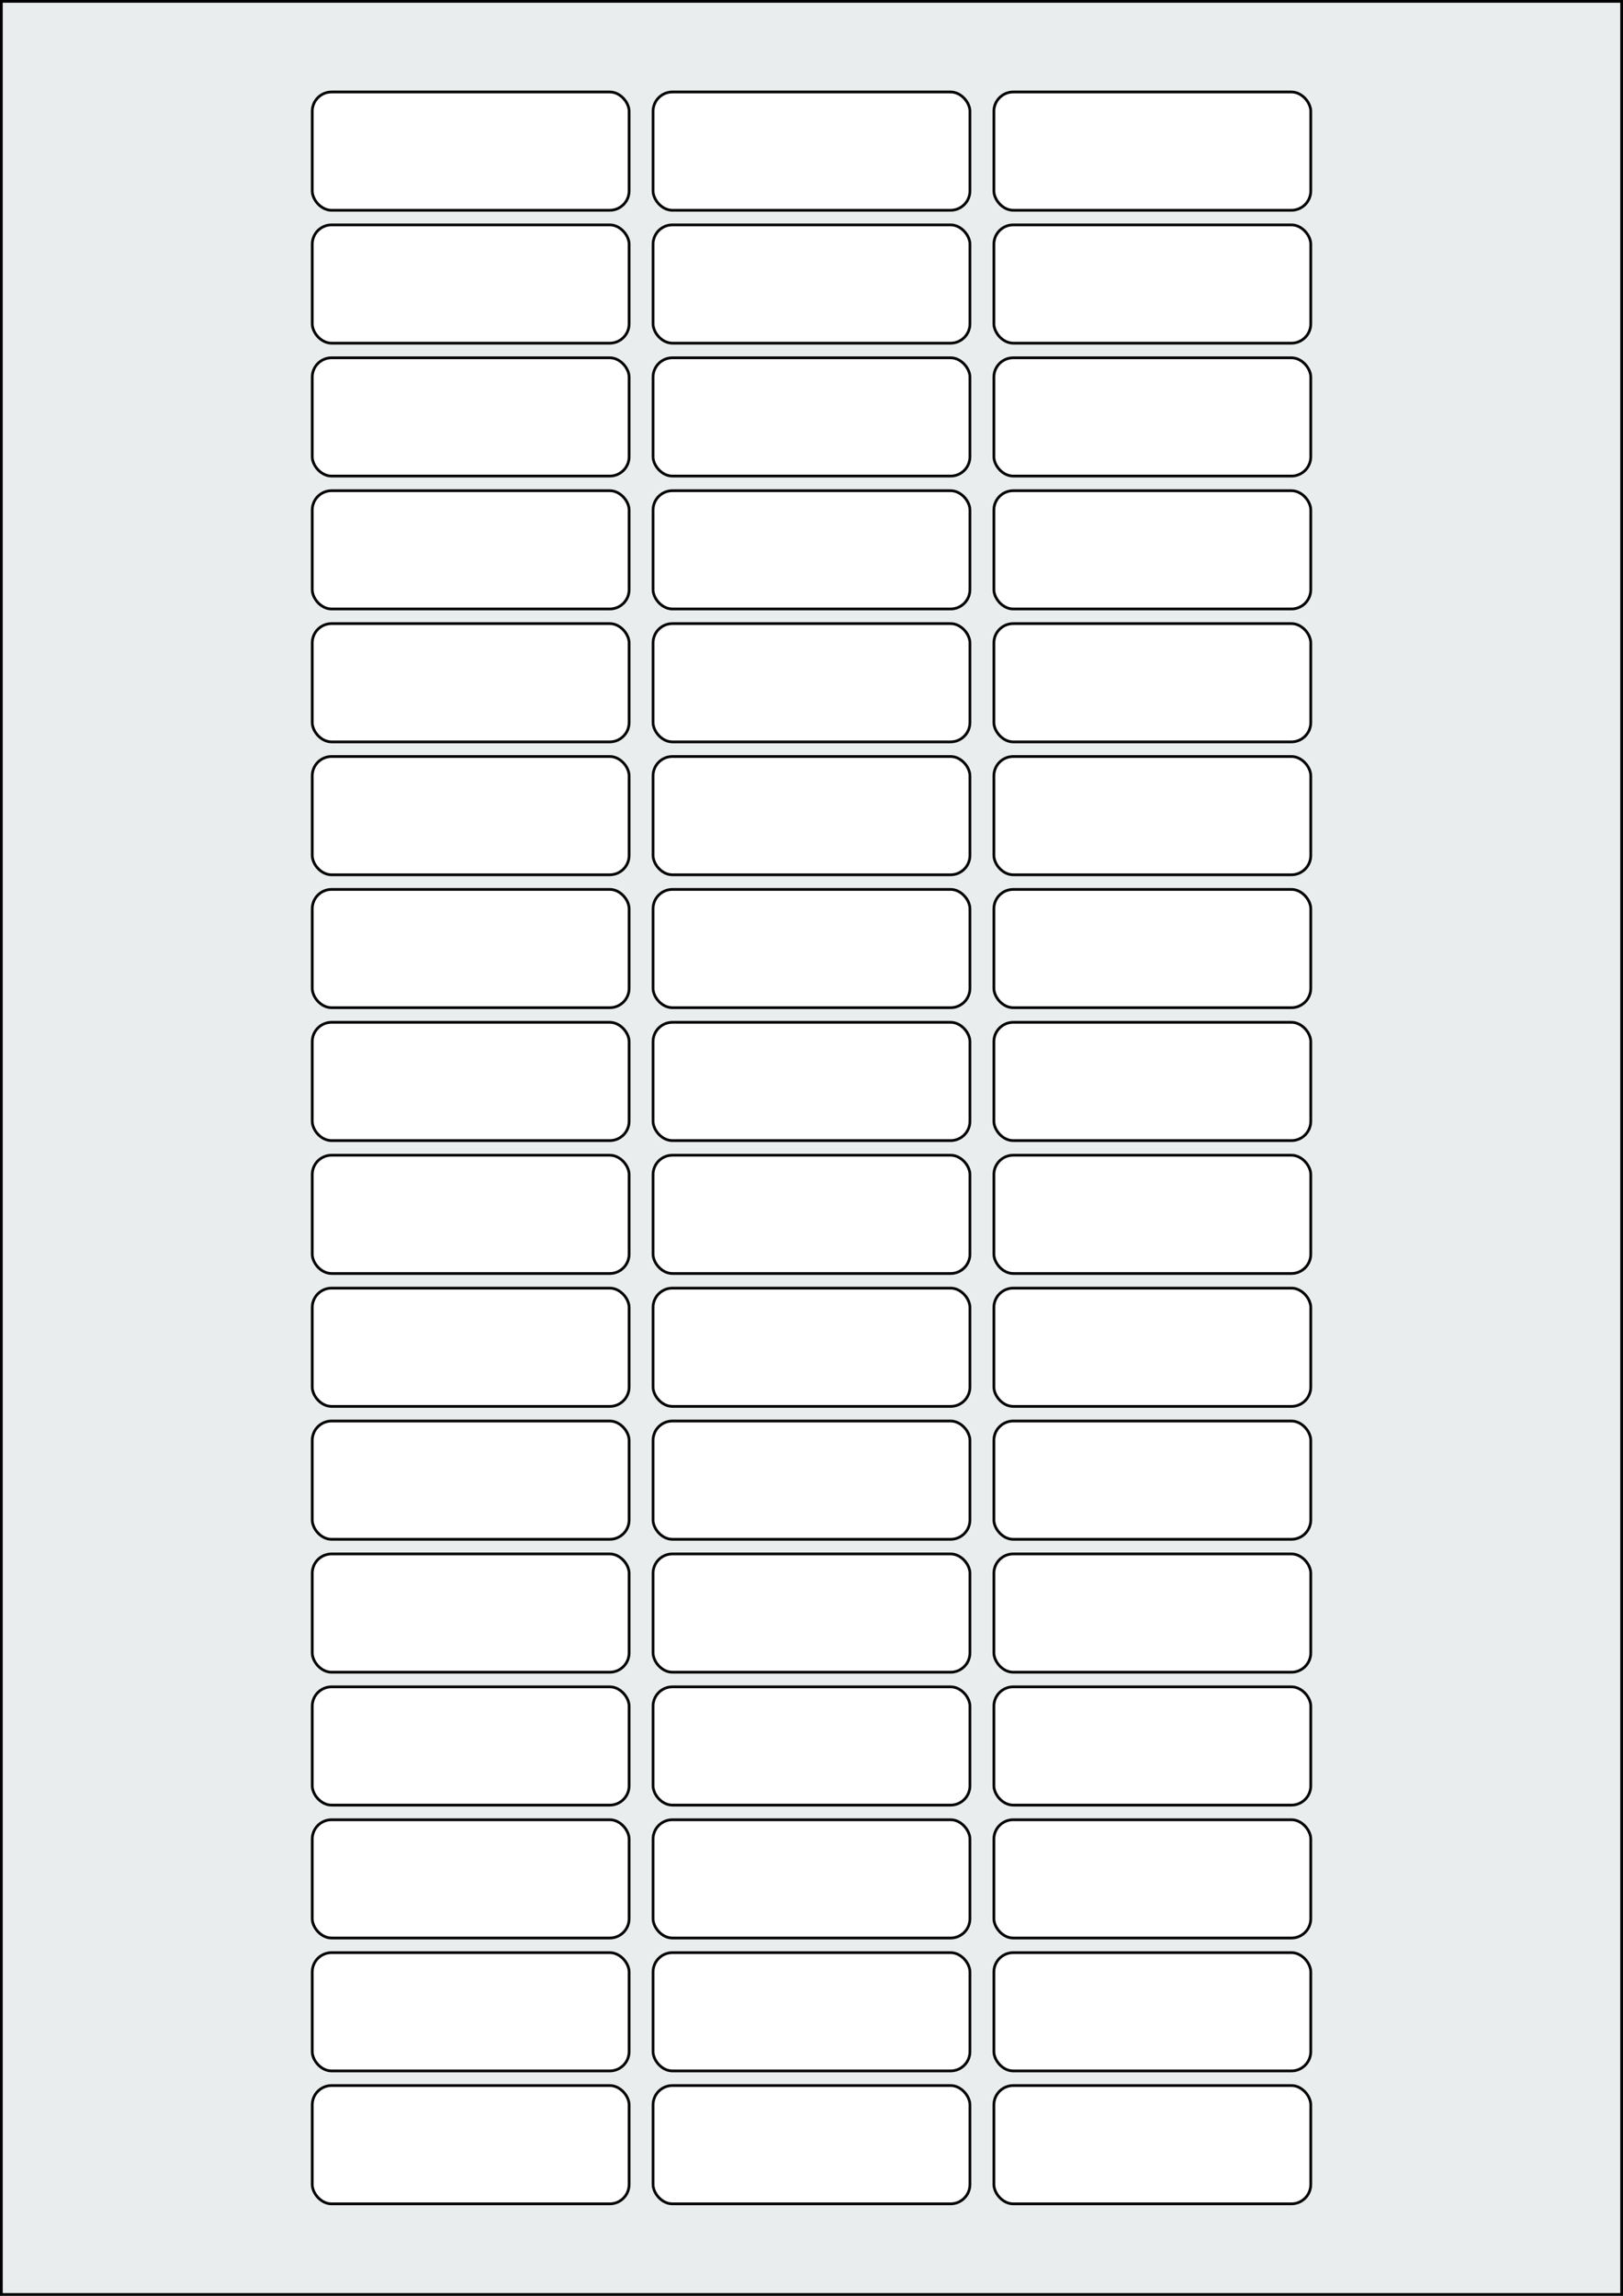 <svg xmlns="http://www.w3.org/2000/svg" width="595.276" height="841.89" viewBox="0 0 595.276 841.89"><rect x="0" y="0" width="595.276" height="841.89" fill="#808080" stroke="none"/><rect x="0" y="0" width="595.276" height="841.89" stroke="black" stroke-width="2" fill="#eaeded "/><rect x="114.52" y="764.788" width="116.221" height="43.37" rx="7.087" ry="7.087" stroke="black" stroke-width="1" fill="white"/><rect x="239.528" y="764.788" width="116.221" height="43.37" rx="7.087" ry="7.087" stroke="black" stroke-width="1" fill="white"/><rect x="364.536" y="764.788" width="116.221" height="43.37" rx="7.087" ry="7.087" stroke="black" stroke-width="1" fill="white"/><rect x="114.52" y="716.051" width="116.221" height="43.37" rx="7.087" ry="7.087" stroke="black" stroke-width="1" fill="white"/><rect x="239.528" y="716.051" width="116.221" height="43.37" rx="7.087" ry="7.087" stroke="black" stroke-width="1" fill="white"/><rect x="364.536" y="716.051" width="116.221" height="43.37" rx="7.087" ry="7.087" stroke="black" stroke-width="1" fill="white"/><rect x="114.52" y="667.314" width="116.221" height="43.37" rx="7.087" ry="7.087" stroke="black" stroke-width="1" fill="white"/><rect x="239.528" y="667.314" width="116.221" height="43.37" rx="7.087" ry="7.087" stroke="black" stroke-width="1" fill="white"/><rect x="364.536" y="667.314" width="116.221" height="43.37" rx="7.087" ry="7.087" stroke="black" stroke-width="1" fill="white"/><rect x="114.52" y="618.577" width="116.221" height="43.37" rx="7.087" ry="7.087" stroke="black" stroke-width="1" fill="white"/><rect x="239.528" y="618.577" width="116.221" height="43.37" rx="7.087" ry="7.087" stroke="black" stroke-width="1" fill="white"/><rect x="364.536" y="618.577" width="116.221" height="43.37" rx="7.087" ry="7.087" stroke="black" stroke-width="1" fill="white"/><rect x="114.52" y="569.84" width="116.221" height="43.37" rx="7.087" ry="7.087" stroke="black" stroke-width="1" fill="white"/><rect x="239.528" y="569.84" width="116.221" height="43.37" rx="7.087" ry="7.087" stroke="black" stroke-width="1" fill="white"/><rect x="364.536" y="569.84" width="116.221" height="43.37" rx="7.087" ry="7.087" stroke="black" stroke-width="1" fill="white"/><rect x="114.52" y="521.103" width="116.221" height="43.37" rx="7.087" ry="7.087" stroke="black" stroke-width="1" fill="white"/><rect x="239.528" y="521.103" width="116.221" height="43.37" rx="7.087" ry="7.087" stroke="black" stroke-width="1" fill="white"/><rect x="364.536" y="521.103" width="116.221" height="43.37" rx="7.087" ry="7.087" stroke="black" stroke-width="1" fill="white"/><rect x="114.52" y="472.366" width="116.221" height="43.37" rx="7.087" ry="7.087" stroke="black" stroke-width="1" fill="white"/><rect x="239.528" y="472.366" width="116.221" height="43.37" rx="7.087" ry="7.087" stroke="black" stroke-width="1" fill="white"/><rect x="364.536" y="472.366" width="116.221" height="43.37" rx="7.087" ry="7.087" stroke="black" stroke-width="1" fill="white"/><rect x="114.52" y="423.629" width="116.221" height="43.37" rx="7.087" ry="7.087" stroke="black" stroke-width="1" fill="white"/><rect x="239.528" y="423.629" width="116.221" height="43.37" rx="7.087" ry="7.087" stroke="black" stroke-width="1" fill="white"/><rect x="364.536" y="423.629" width="116.221" height="43.37" rx="7.087" ry="7.087" stroke="black" stroke-width="1" fill="white"/><rect x="114.52" y="374.892" width="116.221" height="43.37" rx="7.087" ry="7.087" stroke="black" stroke-width="1" fill="white"/><rect x="239.528" y="374.892" width="116.221" height="43.37" rx="7.087" ry="7.087" stroke="black" stroke-width="1" fill="white"/><rect x="364.536" y="374.892" width="116.221" height="43.37" rx="7.087" ry="7.087" stroke="black" stroke-width="1" fill="white"/><rect x="114.52" y="326.155" width="116.221" height="43.37" rx="7.087" ry="7.087" stroke="black" stroke-width="1" fill="white"/><rect x="239.528" y="326.155" width="116.221" height="43.37" rx="7.087" ry="7.087" stroke="black" stroke-width="1" fill="white"/><rect x="364.536" y="326.155" width="116.221" height="43.37" rx="7.087" ry="7.087" stroke="black" stroke-width="1" fill="white"/><rect x="114.52" y="277.417" width="116.221" height="43.37" rx="7.087" ry="7.087" stroke="black" stroke-width="1" fill="white"/><rect x="239.528" y="277.417" width="116.221" height="43.37" rx="7.087" ry="7.087" stroke="black" stroke-width="1" fill="white"/><rect x="364.536" y="277.417" width="116.221" height="43.37" rx="7.087" ry="7.087" stroke="black" stroke-width="1" fill="white"/><rect x="114.52" y="228.68" width="116.221" height="43.37" rx="7.087" ry="7.087" stroke="black" stroke-width="1" fill="white"/><rect x="239.528" y="228.68" width="116.221" height="43.37" rx="7.087" ry="7.087" stroke="black" stroke-width="1" fill="white"/><rect x="364.536" y="228.68" width="116.221" height="43.37" rx="7.087" ry="7.087" stroke="black" stroke-width="1" fill="white"/><rect x="114.52" y="179.943" width="116.221" height="43.37" rx="7.087" ry="7.087" stroke="black" stroke-width="1" fill="white"/><rect x="239.528" y="179.943" width="116.221" height="43.37" rx="7.087" ry="7.087" stroke="black" stroke-width="1" fill="white"/><rect x="364.536" y="179.943" width="116.221" height="43.37" rx="7.087" ry="7.087" stroke="black" stroke-width="1" fill="white"/><rect x="114.52" y="131.206" width="116.221" height="43.37" rx="7.087" ry="7.087" stroke="black" stroke-width="1" fill="white"/><rect x="239.528" y="131.206" width="116.221" height="43.37" rx="7.087" ry="7.087" stroke="black" stroke-width="1" fill="white"/><rect x="364.536" y="131.206" width="116.221" height="43.37" rx="7.087" ry="7.087" stroke="black" stroke-width="1" fill="white"/><rect x="114.52" y="82.469" width="116.221" height="43.37" rx="7.087" ry="7.087" stroke="black" stroke-width="1" fill="white"/><rect x="239.528" y="82.469" width="116.221" height="43.37" rx="7.087" ry="7.087" stroke="black" stroke-width="1" fill="white"/><rect x="364.536" y="82.469" width="116.221" height="43.37" rx="7.087" ry="7.087" stroke="black" stroke-width="1" fill="white"/><rect x="114.52" y="33.732" width="116.221" height="43.37" rx="7.087" ry="7.087" stroke="black" stroke-width="1" fill="white"/><rect x="239.528" y="33.732" width="116.221" height="43.37" rx="7.087" ry="7.087" stroke="black" stroke-width="1" fill="white"/><rect x="364.536" y="33.732" width="116.221" height="43.37" rx="7.087" ry="7.087" stroke="black" stroke-width="1" fill="white"/></svg>